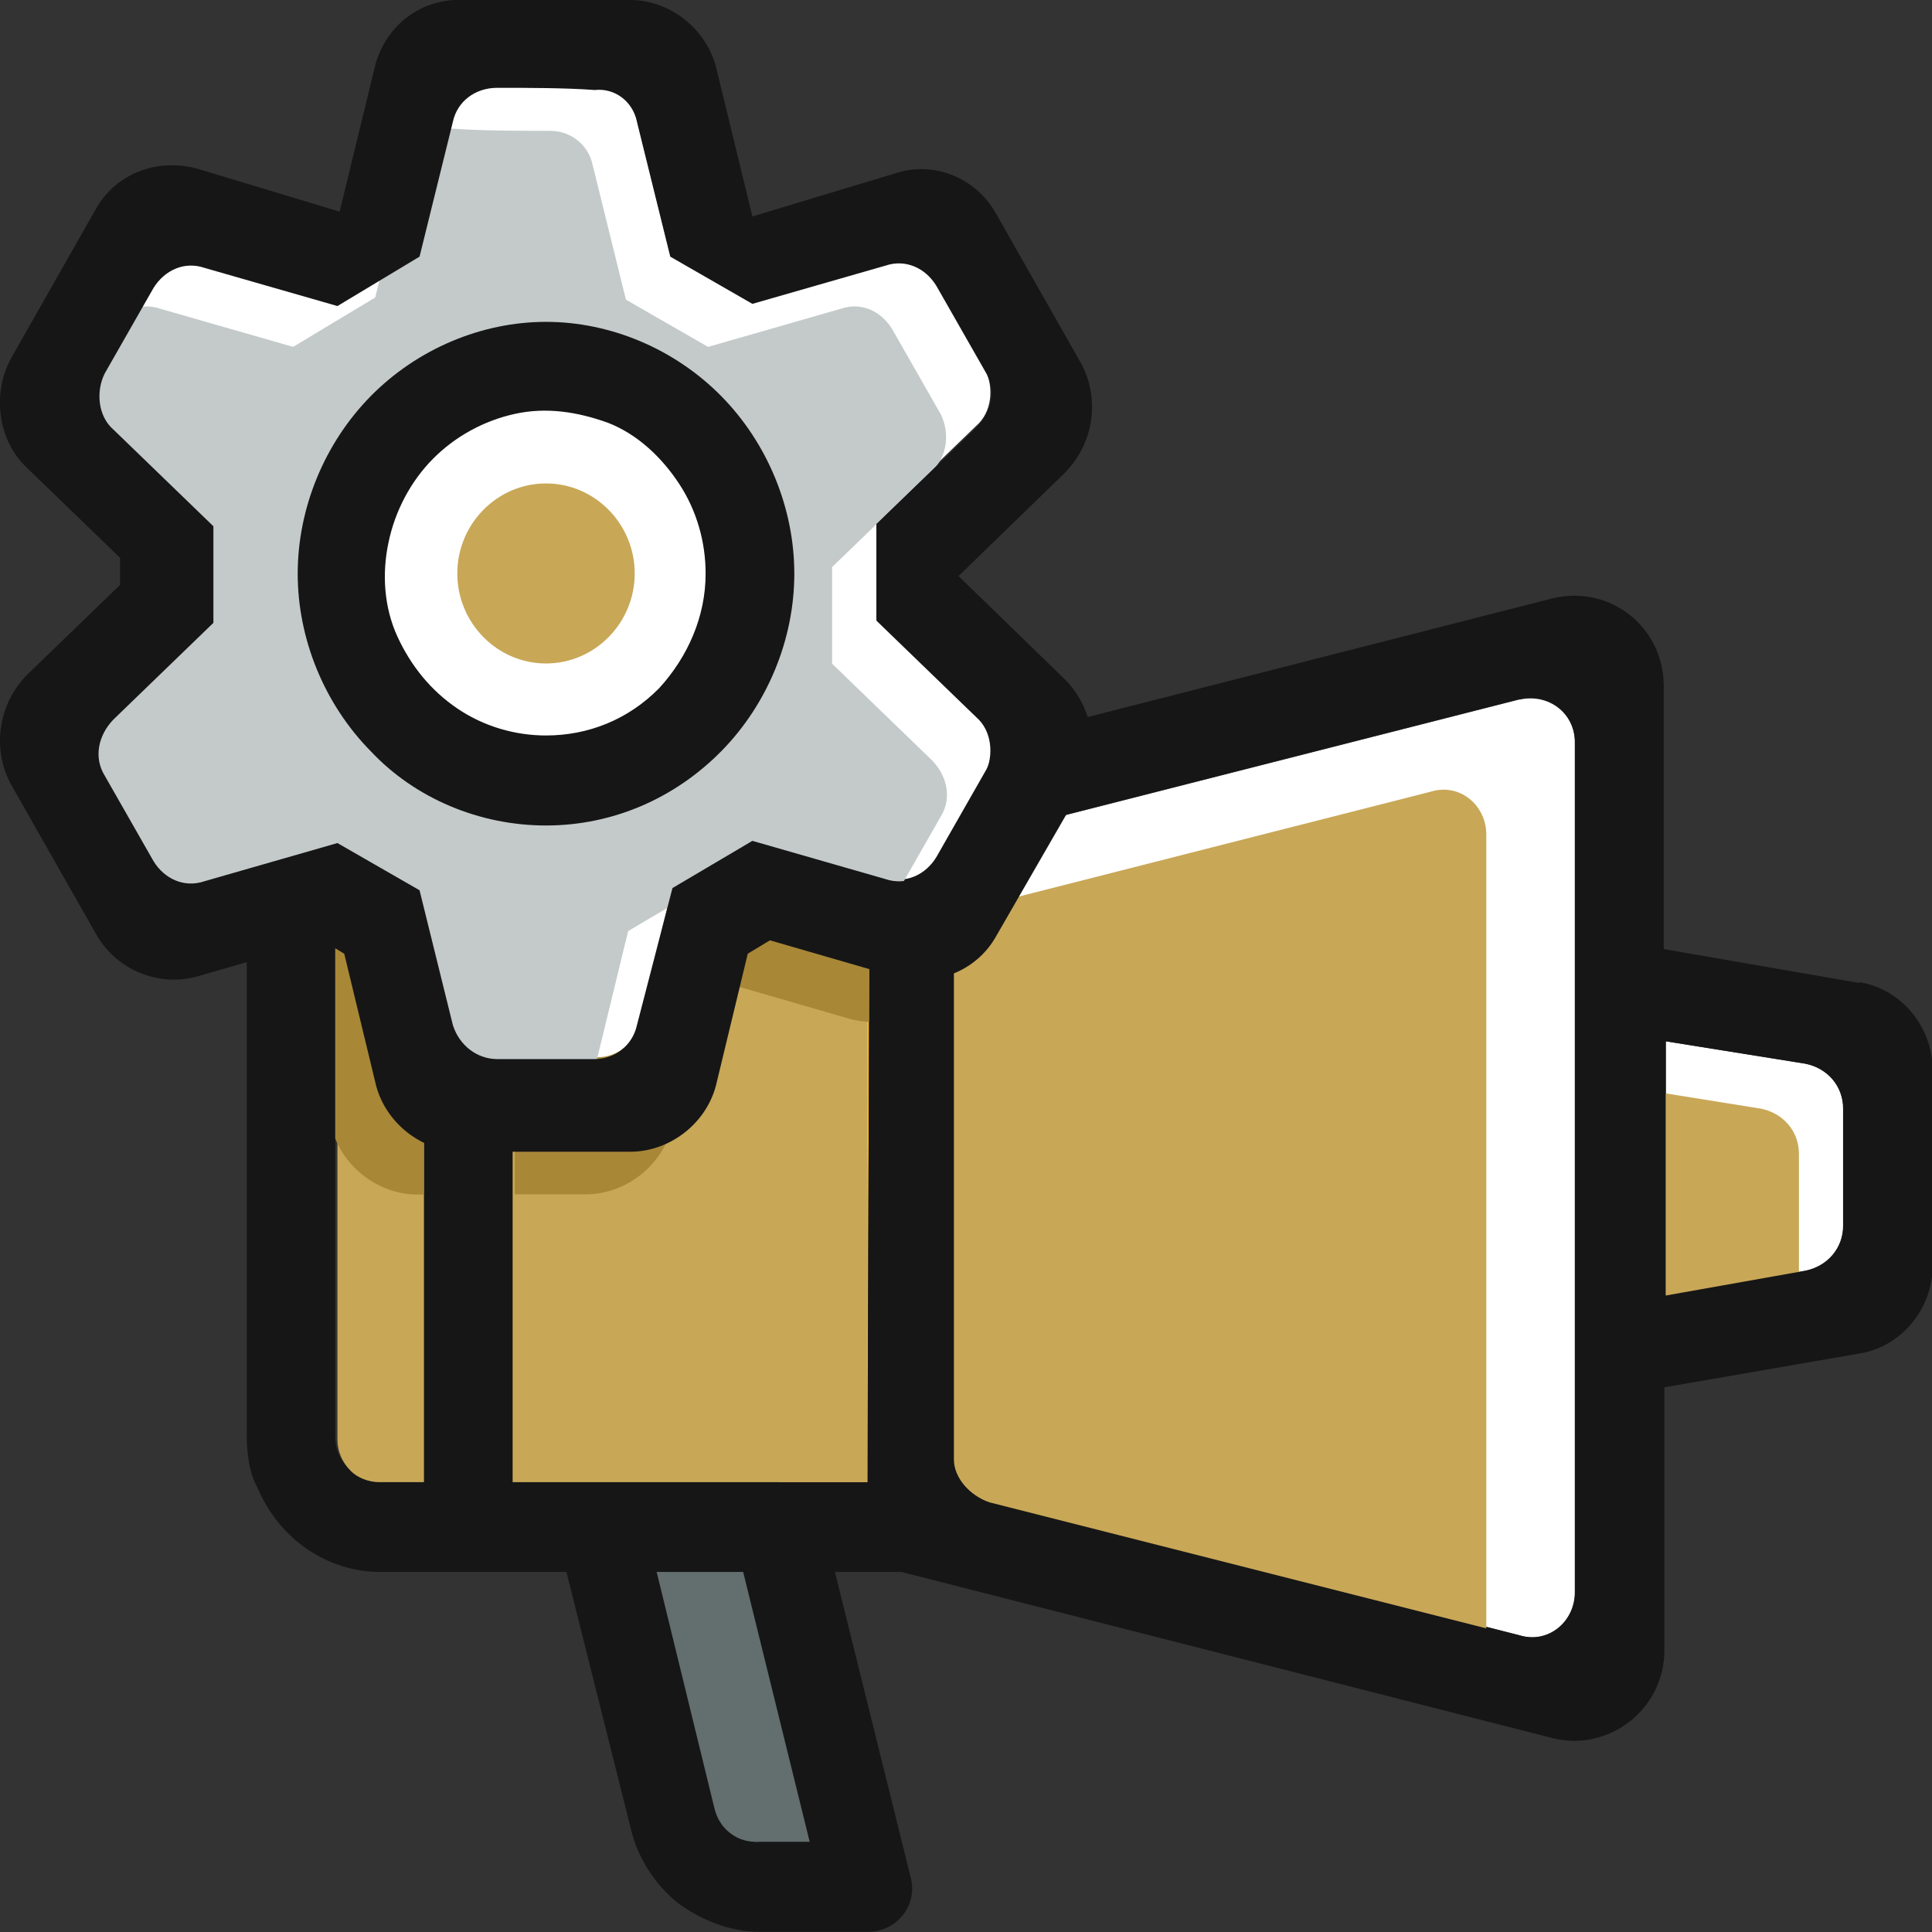 <svg width="88" height="88" viewBox="0 0 88 88" fill="none" xmlns="http://www.w3.org/2000/svg">
<rect x="0" y="0" width="88" height="88" fill="#333333" stroke="none"/>
<g clip-path="url(#clip0_491_5924)">
<path d="M69.211 31.86L45.071 38.01C44.161 38.21 43.551 39.03 43.551 39.96V66.39C43.551 67.31 44.161 68.13 45.071 68.34L69.211 74.49C70.521 74.9 71.741 73.88 71.741 72.54V33.82C71.741 32.49 70.531 31.57 69.211 31.87V31.86Z" fill="white"/>
<path d="M75.881 47.43V59.01L82.241 57.88C83.251 57.68 83.961 56.86 83.961 55.83V50.5C83.961 49.48 83.251 48.66 82.241 48.45L75.881 47.43Z" fill="white"/>
<path d="M35.461 78.13V83.9H36.891L35.461 78.13Z" fill="#FFBB26"/>
<path d="M39.611 38.83H35.461V67.51H37.091H39.511L39.611 38.83Z" fill="#FFBB26"/>
<path d="M73.859 49.48V61.06L80.219 59.93C81.229 59.73 81.939 58.91 81.939 57.88V52.55C81.939 51.53 81.229 50.71 80.219 50.5L73.859 49.48Z" fill="#C8A757"/>
<path d="M39.511 85.95H34.561C33.651 85.95 32.741 85.64 32.031 85.03C31.321 84.42 30.821 83.7 30.621 82.78L27.391 69.46H35.471L39.511 85.95Z" fill="#636E6E"/>
<path d="M84.67 44.77L75.78 43.23V31.24C75.78 28.58 73.36 26.63 70.73 27.25L41.44 34.73H17.4C16.59 34.73 15.68 34.83 14.98 35.24C12.66 36.26 11.24 38.52 11.24 40.87V65.35C11.24 66.17 11.34 67.09 11.75 67.81C12.76 70.17 14.98 71.6 17.31 71.6H25.8L28.73 83.28C29.03 84.61 29.84 85.84 30.85 86.66C31.96 87.48 33.27 87.99 34.59 87.99H39.54C40.85 87.99 41.86 86.76 41.46 85.43L38.03 71.6H41.06L70.76 79.18C73.29 79.79 75.81 77.85 75.81 75.18V63.19L84.7 61.65C86.62 61.34 88.03 59.6 88.03 57.65V48.74C88.03 46.79 86.62 45.05 84.7 44.74L84.67 44.77ZM19.31 67.51H17.29C16.78 67.51 16.28 67.31 15.88 66.9C15.48 66.49 15.27 65.98 15.27 65.47V40.88C15.27 40.37 15.47 39.86 15.88 39.45C16.28 39.04 16.79 38.84 17.29 38.84H19.31V67.52V67.51ZM34.56 83.9C34.05 83.9 33.65 83.8 33.25 83.49C32.85 83.18 32.64 82.77 32.54 82.36L29.91 71.6H33.85L36.88 83.89H34.56V83.9ZM39.51 67.51H23.45V38.83H39.61L39.51 67.51ZM71.73 72.53C71.73 73.86 70.52 74.89 69.2 74.48L45.06 68.33C44.15 68.13 43.54 67.31 43.54 66.38V39.95C43.54 39.03 44.15 38.21 45.06 38L69.2 31.85C70.51 31.54 71.73 32.46 71.73 33.8V72.52V72.53ZM83.95 55.83C83.95 56.85 83.24 57.67 82.23 57.88L75.87 59.01V47.43L82.23 48.45C83.24 48.65 83.95 49.47 83.95 50.5V55.83Z" fill="#161616"/>
<path d="M39.51 42.52H23.35V67.51H39.51V42.52Z" fill="#C8A757"/>
<path d="M17.289 67.51H19.309V42.52H16.279C15.979 42.52 15.669 42.52 15.369 42.62V65.57C15.369 66.08 15.569 66.59 15.979 67C16.279 67.31 16.789 67.51 17.289 67.51Z" fill="#C8A757"/>
<path d="M45.069 68.43L67.699 74.17V38.01C67.699 36.68 66.489 35.65 65.169 36.06L43.449 41.59V66.48C43.449 67.3 44.159 68.12 45.069 68.43Z" fill="#C8A757"/>
<path d="M14.26 35.65C14.46 35.85 14.56 36.06 14.77 36.26C16.89 38.41 19.82 39.64 22.75 39.64C25.68 39.64 28.61 38.41 30.73 36.26C30.93 36.06 31.13 35.85 31.34 35.65H14.26Z" fill="#9280FF"/>
<path d="M18.61 48.77L17.09 42.62L15.27 41.47V51.86C15.88 53.37 17.41 54.41 19.009 54.41H19.309V49.82C19 49.56 18.75 49.2 18.61 48.78V48.77Z" fill="#A88737"/>
<path d="M47.429 37.41L45.069 38.01C44.159 38.21 43.549 39.03 43.549 39.96V44.22L47.189 37.91C47.279 37.75 47.359 37.58 47.429 37.41Z" fill="#A88737"/>
<path d="M30.629 51.22L32.039 45.38L33.049 44.77L38.709 46.41C38.999 46.49 39.299 46.53 39.589 46.55L39.609 42.02C39.179 42.22 38.699 42.27 38.209 42.1L32.149 40.36L28.509 42.51L26.989 48.76C26.789 49.68 25.979 50.3 25.069 50.3H23.449V54.4H26.689C28.509 54.4 30.229 53.07 30.629 51.22Z" fill="#A88737"/>
<path d="M7.09 39.14C7.6 39.96 8.5 40.37 9.41 40.06L15.47 38.32L19.21 40.47L20.73 46.62C20.93 47.54 21.74 48.16 22.75 48.16H27.19C28.1 48.16 28.91 47.55 29.11 46.62L30.63 40.37L34.27 38.22L40.33 39.96C41.24 40.27 42.15 39.86 42.65 39.04L44.87 35.15C45.38 34.33 45.17 33.31 44.47 32.59L39.92 28.19V23.79L44.47 19.39C45.18 18.78 45.28 17.65 44.87 16.83L42.65 12.94C42.14 12.12 41.24 11.71 40.33 12.02L34.27 13.76L30.53 11.61L29.01 5.46C28.81 4.54 28 3.92 27.09 3.92C25.78 3.92 23.96 3.92 22.65 3.82C21.74 3.82 20.93 4.43 20.63 5.36L19.11 11.51L15.37 13.76L9.31 12.02C8.4 11.71 7.49 12.12 6.99 12.94L4.77 16.83C4.26 17.65 4.47 18.67 5.17 19.39L9.72 23.79V28.19L5.17 32.59C4.46 33.2 4.36 34.33 4.77 35.15L7.09 39.15V39.14ZM16.79 17.94C18.91 15.79 21.84 14.56 24.77 14.56C27.7 14.56 30.63 15.79 32.75 17.94C34.87 20.09 36.08 23.06 36.08 26.03C36.08 29 34.87 31.97 32.75 34.12C30.63 36.27 27.7 37.5 24.77 37.5C21.84 37.5 18.91 36.27 16.79 34.12C14.67 31.97 13.46 29 13.46 26.03C13.46 23.06 14.67 20.09 16.79 17.94Z" fill="white"/>
<path d="M5.071 41.18C5.581 42 6.481 42.41 7.391 42.1L13.451 40.36L17.191 42.51L18.711 48.66C18.911 49.58 19.721 50.2 20.731 50.2H25.171C26.081 50.2 26.891 49.59 27.091 48.66L28.611 42.41L32.251 40.26L38.311 42C39.221 42.31 40.131 41.9 40.631 41.08L42.851 37.19C43.361 36.37 43.151 35.35 42.451 34.63L37.901 30.23V25.83L42.451 21.43C43.161 20.82 43.261 19.69 42.851 18.87L40.631 14.98C40.121 14.16 39.221 13.75 38.311 14.06L32.251 15.8L28.511 13.65L26.991 7.5C26.791 6.58 25.981 5.96 25.071 5.96C23.761 5.96 21.941 5.96 20.631 5.86C19.721 5.86 18.911 6.47 18.611 7.4L17.091 13.55L13.351 15.8L7.291 14.06C6.381 13.75 5.471 14.16 4.971 14.98L2.751 18.87C2.241 19.69 2.451 20.71 3.151 21.43L7.701 25.83V30.23L3.151 34.63C2.441 35.24 2.341 36.37 2.751 37.19L5.071 41.19V41.18Z" fill="#C4CACA"/>
<path d="M24.869 34.32C29.309 34.32 32.949 30.63 32.949 26.13C32.949 21.63 29.309 17.93 24.869 17.93C20.429 17.93 16.789 21.62 16.789 26.13C16.789 30.64 20.329 34.32 24.869 34.32Z" fill="white"/>
<path d="M24.87 30.22C27.09 30.22 28.91 28.38 28.91 26.12C28.91 23.86 27.09 22.02 24.87 22.02C22.65 22.02 20.83 23.86 20.83 26.12C20.83 28.38 22.65 30.22 24.87 30.22Z" fill="#C8A757"/>
<path d="M29.01 5.54L30.53 11.69L34.27 13.84L40.33 12.1C41.24 11.79 42.15 12.2 42.65 13.02L44.87 16.91C45.38 17.73 45.17 18.75 44.47 19.47L39.92 23.87V28.27L44.47 32.67C45.18 33.28 45.28 34.41 44.87 35.23L42.65 39.12C42.14 39.94 41.24 40.35 40.33 40.04L34.27 38.3L30.63 40.45L29.01 46.7C28.81 47.62 28 48.24 27.09 48.24H22.65C21.74 48.24 20.93 47.63 20.63 46.7L19.11 40.55L15.37 38.4L9.31 40.14C8.4 40.45 7.49 40.04 6.99 39.22L4.77 35.33C4.26 34.51 4.47 33.49 5.17 32.77L9.72 28.37V23.97L5.17 19.57C4.46 18.96 4.36 17.83 4.77 17.01L6.99 13.12C7.5 12.3 8.4 11.89 9.31 12.2L15.37 13.94L19.11 11.69L20.63 5.54C20.83 4.62 21.64 4 22.65 4C23.96 4 25.78 4 27.09 4.1C28 4 28.81 4.61 29.01 5.53V5.54ZM24.87 37.6C27.9 37.6 30.73 36.37 32.85 34.22C34.97 32.07 36.18 29.1 36.18 26.13C36.18 23.16 34.97 20.19 32.85 18.04C30.73 15.89 27.8 14.66 24.87 14.66C21.94 14.66 19.01 15.89 16.89 18.04C14.77 20.19 13.56 23.16 13.56 26.13C13.56 29.1 14.77 32.07 16.89 34.22C18.91 36.37 21.84 37.6 24.87 37.6ZM17.09 2.98L15.47 9.64L9.01 7.69C7.19 7.18 5.27 7.89 4.36 9.53L0.52 16.29C-0.39 17.93 -0.09 20.08 1.23 21.31L5.47 25.41V26.64L1.23 30.74C-0.08 32.07 -0.39 34.12 0.52 35.76L4.36 42.52C5.27 44.16 7.19 44.98 9.01 44.47L14.67 42.83L15.68 43.44L17.09 49.28C17.49 51.12 19.21 52.46 21.03 52.46H28.71C30.53 52.46 32.25 51.13 32.65 49.28L34.06 43.44L35.07 42.83L40.73 44.47C42.55 44.98 44.47 44.27 45.38 42.63L49.22 35.97C50.13 34.33 49.83 32.28 48.51 30.95L43.66 26.24L48.51 21.53C49.82 20.2 50.13 18.15 49.22 16.51L45.38 9.75C44.47 8.11 42.55 7.29 40.73 7.91L34.27 9.86L32.65 3.2C32.24 1.34 30.52 -5.93555e-05 28.71 -5.93555e-05H21.13C19.21 -0.1 17.59 1.13 17.09 2.97V2.98ZM24.87 33.5C23.46 33.5 22.04 33.09 20.83 32.27C19.62 31.45 18.71 30.32 18.1 28.99C17.49 27.66 17.39 26.12 17.7 24.69C18 23.26 18.71 21.92 19.72 20.9C20.73 19.88 22.04 19.16 23.46 18.85C24.87 18.54 26.29 18.75 27.7 19.26C29.01 19.77 30.12 20.8 30.93 22.03C31.74 23.26 32.14 24.69 32.14 26.13C32.14 28.08 31.33 29.92 30.02 31.35C28.61 32.78 26.79 33.5 24.87 33.5Z" fill="#161616"/>
</g>
<defs>
<clipPath id="clip0_491_5924">
<rect width="88" height="88" fill="white"/>
</clipPath>
</defs>
</svg>
